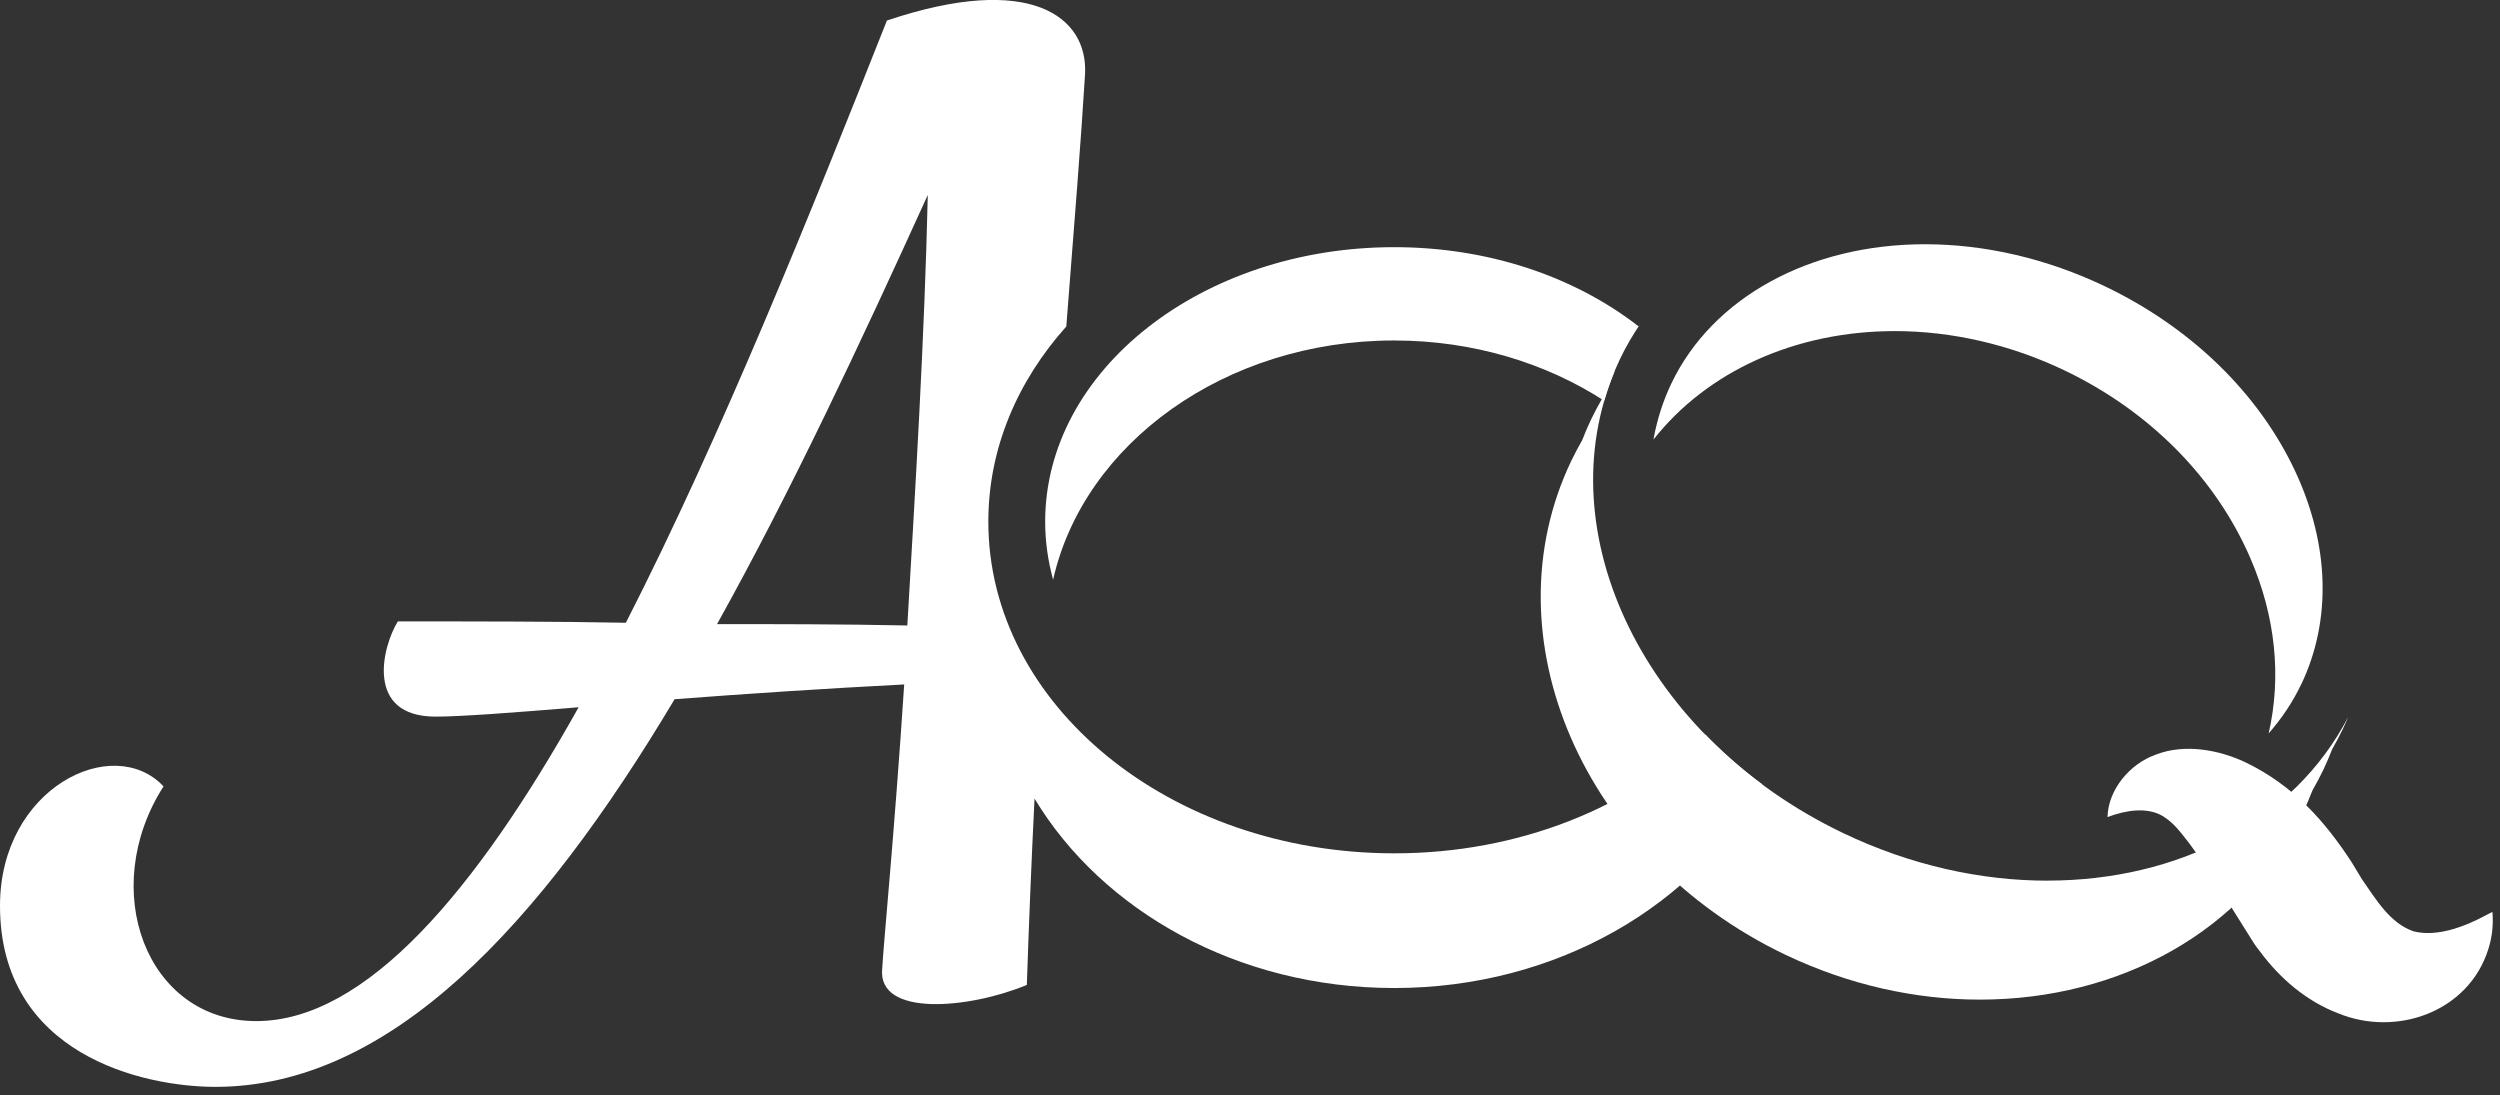 <svg width="105" height="46" viewBox="0 0 105 46" fill="none" xmlns="http://www.w3.org/2000/svg">
<rect x="0" y="0" width="105" height="46" fill="#333333" stroke="none"/>
<g id="Layer_1" clip-path="url(#clip0_356_238)">
<g id="Group">
<path id="Vector" d="M44.231 24.348C45.513 18.635 51.445 14.3 58.549 14.3H58.563C61.874 14.302 64.927 15.247 67.377 16.832C67.55 16.235 67.769 15.648 68.042 15.074C68.29 14.555 68.579 14.065 68.896 13.596C68.871 13.633 68.844 13.669 68.819 13.706C66.059 11.565 62.434 10.383 58.563 10.381H58.551C50.475 10.381 43.901 15.552 43.897 21.907C43.897 22.736 44.013 23.554 44.231 24.348Z" fill="white"/>
<path id="Vector_2" d="M57.529 8.022C57.495 8.022 57.463 8.027 57.429 8.029C57.463 8.029 57.495 8.024 57.529 8.022Z" fill="white"/>
<path id="Vector_3" d="M69.108 13.293C69.21 13.152 69.315 13.015 69.424 12.879C69.317 13.015 69.21 13.152 69.108 13.293Z" fill="white"/>
<path id="Vector_4" d="M71.517 30.738C71.553 30.776 71.588 30.817 71.626 30.856C68.5 33.903 63.809 35.84 58.563 35.84H58.549C49.134 35.834 41.506 29.595 41.51 21.905C41.51 18.84 42.728 16.012 44.785 13.712C45.11 9.564 45.404 5.872 45.572 3.117C45.705 0.694 43.261 -1.164 37.25 0.863C34.08 8.862 30.316 18.269 26.286 26.156C23.314 26.099 20.211 26.099 16.709 26.099C16.049 27.169 15.322 30.098 18.294 30.098C19.35 30.098 21.595 29.929 24.303 29.704C20.011 37.366 15.386 42.886 10.764 42.886C6.141 42.886 4.094 37.366 6.868 33.028C4.754 30.774 0 33.085 0 38.042C0 44.295 6.009 45.648 9.049 45.648C16.381 45.648 22.654 38.887 28.333 29.367C31.305 29.141 34.672 28.916 37.976 28.747C37.58 34.832 37.118 39.507 37.052 40.691C36.854 42.719 40.684 42.38 43.127 41.367C43.209 38.914 43.316 36.264 43.45 33.541C46.299 38.266 51.987 41.492 58.542 41.497H58.556C65.394 41.497 71.289 37.992 74.004 32.935C73.095 32.261 72.266 31.521 71.517 30.738ZM38.108 26.27C35.335 26.213 32.76 26.213 30.116 26.213C33.22 20.637 36.125 14.441 38.967 8.188C38.835 14.104 38.438 20.637 38.108 26.27Z" fill="white"/>
</g>
<g id="Group_2">
<path id="Vector_5" d="M89.431 9.869C89.431 9.869 89.44 9.873 89.444 9.876C89.44 9.873 89.435 9.871 89.431 9.869Z" fill="white"/>
<path id="Vector_6" d="M85.995 36.988C83.196 36.988 80.245 36.344 77.415 34.991C69.11 31.018 64.918 22.406 67.838 15.541C67.776 15.659 67.71 15.771 67.651 15.891C67.514 16.176 67.394 16.465 67.28 16.757C67.118 17.039 66.965 17.328 66.822 17.624C66.685 17.909 66.565 18.198 66.451 18.489C66.289 18.772 66.137 19.061 65.993 19.357C62.459 26.746 66.478 36.029 74.971 40.092C77.654 41.374 80.461 41.984 83.157 41.984C89.002 41.984 94.331 39.124 96.749 34.069C96.886 33.784 97.006 33.495 97.12 33.204C97.282 32.921 97.434 32.632 97.578 32.336C97.714 32.051 97.835 31.762 97.949 31.471C98.111 31.189 98.263 30.899 98.407 30.603C98.484 30.442 98.552 30.28 98.623 30.116C96.332 34.529 91.455 36.986 85.992 36.986L85.995 36.988Z" fill="white"/>
<path id="Vector_7" d="M96.647 28.754C97.936 26.058 97.842 22.866 96.385 19.765C94.848 16.499 92.013 13.749 88.402 12.023C85.988 10.868 83.379 10.258 80.851 10.258C76.005 10.258 71.923 12.496 70.199 16.103C69.839 16.855 69.591 17.647 69.445 18.462C71.691 15.609 75.386 13.906 79.587 13.906C81.99 13.906 84.453 14.477 86.71 15.557C90.28 17.265 93.051 20.063 94.511 23.433C95.579 25.897 95.827 28.442 95.283 30.804C95.827 30.182 96.289 29.499 96.644 28.754H96.647Z" fill="white"/>
</g>
<path id="Vector_8" d="M88.515 34.317C88.545 33.16 89.449 32.083 90.544 31.694C91.757 31.223 93.194 31.491 94.308 32.017C96.309 32.981 97.644 34.479 98.789 36.244C98.846 36.33 99.149 36.854 99.201 36.927C99.8 37.785 100.369 38.764 101.36 39.113C102.207 39.338 103.222 39.022 104.015 38.641C104.229 38.539 104.436 38.418 104.682 38.3C104.727 38.823 104.673 39.356 104.509 39.864C103.685 42.496 100.649 43.578 98.179 42.549C96.86 42.043 95.758 41.091 94.927 39.973C94.859 39.882 94.738 39.732 94.677 39.636C94.442 39.27 93.363 37.535 93.11 37.132C92.718 36.512 92.334 35.941 91.967 35.444C91.603 34.984 91.32 34.565 90.819 34.265C90.163 33.891 89.3 34.023 88.513 34.317H88.515Z" fill="white"/>
</g>
<defs>
<clipPath id="clip0_356_238">
<rect width="104.7" height="45.65" fill="white"/>
</clipPath>
</defs>
</svg>
